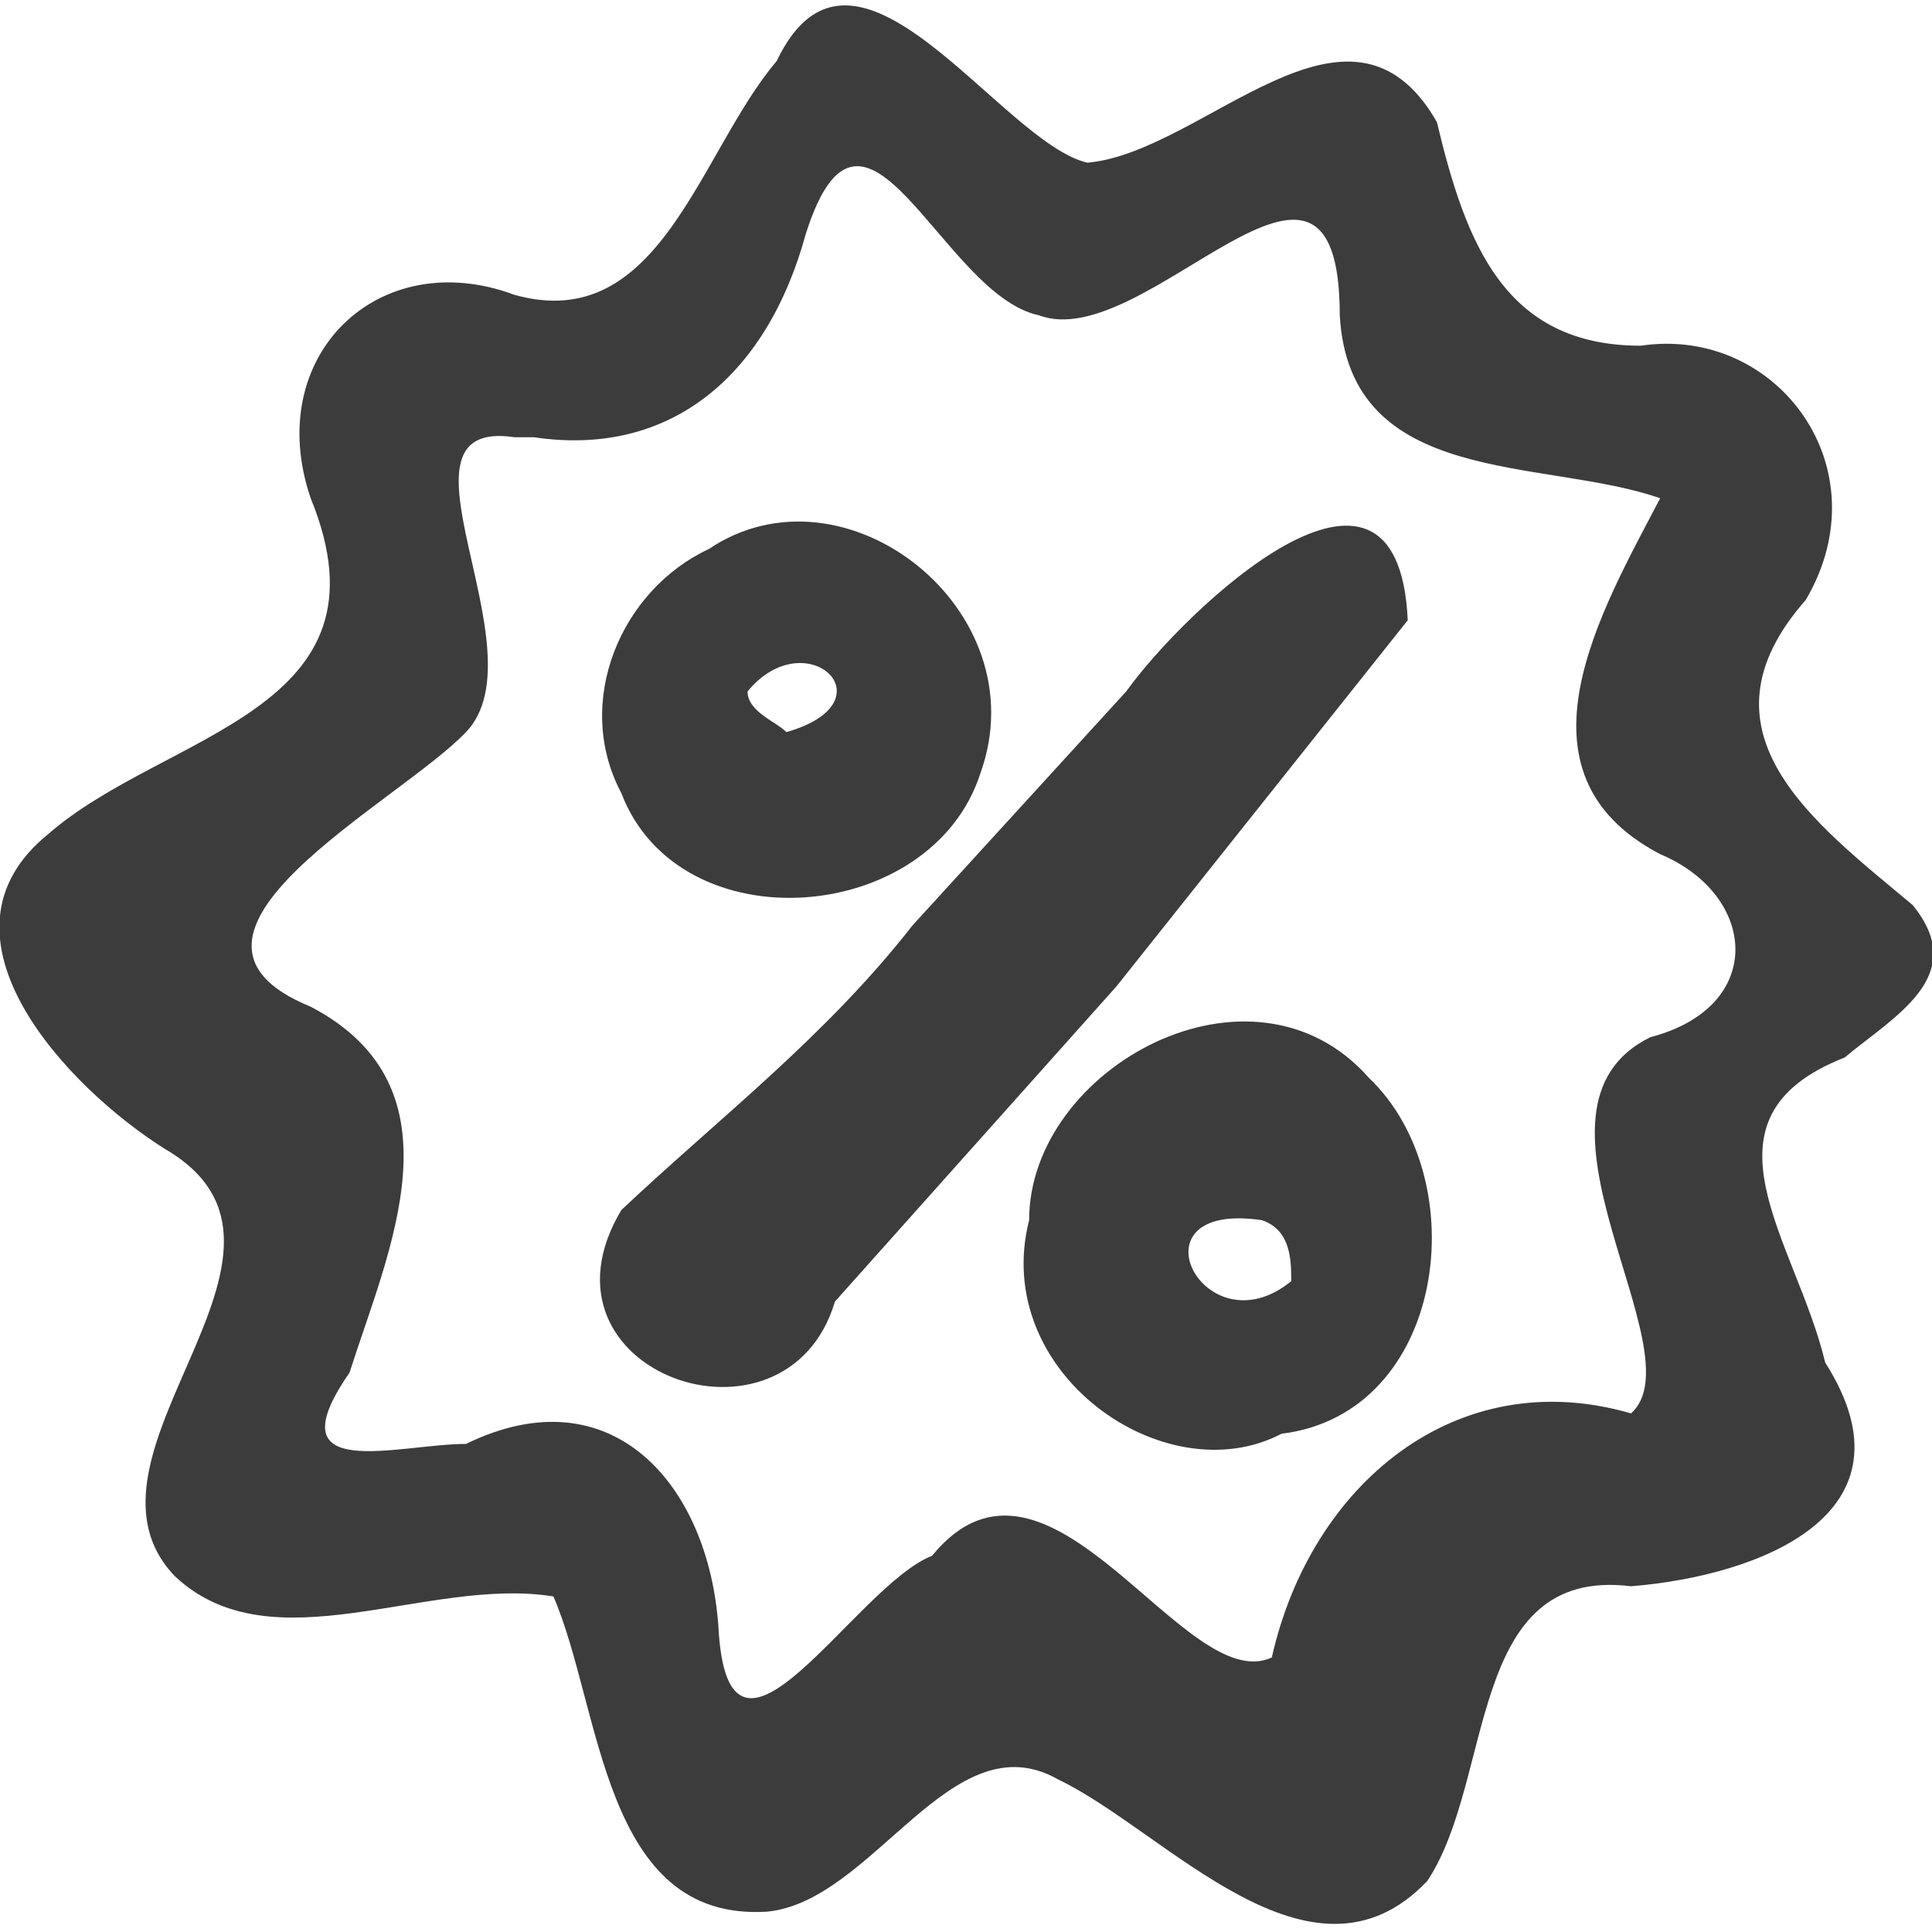 <?xml version="1.0" encoding="UTF-8"?>
<svg xmlns="http://www.w3.org/2000/svg" width="48" height="48" viewBox="0 0 48 48" fill="none">
  <g clip-path="url(#clip0_258_41)">
    <path d="M47.518 22.484C45.105 20.463 41.97 18.189 44.864 14.905C46.794 11.621 44.141 8.084 40.764 8.589C37.387 8.589 36.422 6.063 35.699 3.032C33.528 -0.758 29.91 3.789 27.015 4.042C24.844 3.537 21.226 -2.526 19.297 1.516C17.367 3.789 16.402 8.337 12.784 7.326C9.407 6.063 6.513 8.842 7.719 12.379C9.889 17.684 4.1 18.189 1.206 20.716C-1.93 23.242 1.688 27.032 4.1 28.547C8.442 31.074 1.447 36.126 4.342 39.158C6.754 41.431 10.613 39.158 13.749 39.663C14.955 42.442 14.955 47.747 19.055 47.495C21.709 47.242 23.638 42.695 26.291 44.211C28.945 45.474 32.563 49.768 35.457 46.737C37.146 44.211 36.422 38.905 40.523 39.41C43.658 39.158 47.759 37.642 45.347 33.853C44.623 30.821 41.97 27.789 45.829 26.274C47.035 25.263 48.965 24.253 47.518 22.484ZM13.266 10.863C16.643 11.368 19.055 9.347 20.02 5.81C21.467 1.263 23.397 7.326 25.809 7.832C28.462 8.842 33.286 2.021 33.286 7.832C33.528 12.126 38.352 11.368 41.246 12.379C39.799 15.158 37.387 19.2 41.246 21.221C43.658 22.232 43.9 25.011 41.005 25.768C37.387 27.537 42.211 33.6 40.523 35.116C36.181 33.853 32.563 36.884 31.598 41.179C29.427 42.189 26.05 35.116 23.156 38.653C21.226 39.41 18.09 44.968 17.849 40.421C17.608 36.884 15.196 34.105 11.578 35.874C9.889 35.874 6.754 36.884 8.683 34.105C9.648 31.074 11.578 27.032 7.719 25.011C3.377 23.242 9.889 19.958 11.578 18.189C13.508 16.168 9.407 10.358 12.784 10.863H13.266Z" fill="#202020" fill-opacity="0.87"></path>
    <path d="M15.437 19.705C16.884 23.495 23.156 22.989 24.362 19.2C25.809 15.158 20.985 11.368 17.608 13.642C15.437 14.652 14.231 17.431 15.437 19.705ZM18.573 17.179C20.02 15.41 22.191 17.431 19.538 18.189C19.297 17.937 18.573 17.684 18.573 17.179ZM22.673 22.989C20.503 25.768 17.849 27.789 15.437 30.063C13.025 34.105 19.538 36.379 20.744 32.337L27.739 24.505L34.975 15.41C34.734 10.105 29.427 15.158 27.98 17.179L22.673 22.989ZM34.01 26.779C31.116 23.495 25.568 26.526 25.568 30.316C24.603 34.105 28.945 37.137 31.839 35.621C35.94 35.116 36.663 29.305 34.01 26.779ZM32.08 31.831C29.91 33.6 27.98 29.81 31.357 30.316C32.08 30.568 32.08 31.326 32.08 31.831Z" fill="#202020" fill-opacity="0.87"></path>
  </g>
  <defs>
    <clipPath id="clip0_258_41">
      <rect width="48" height="48" fill="white"></rect>
    </clipPath>
  </defs>
</svg>
